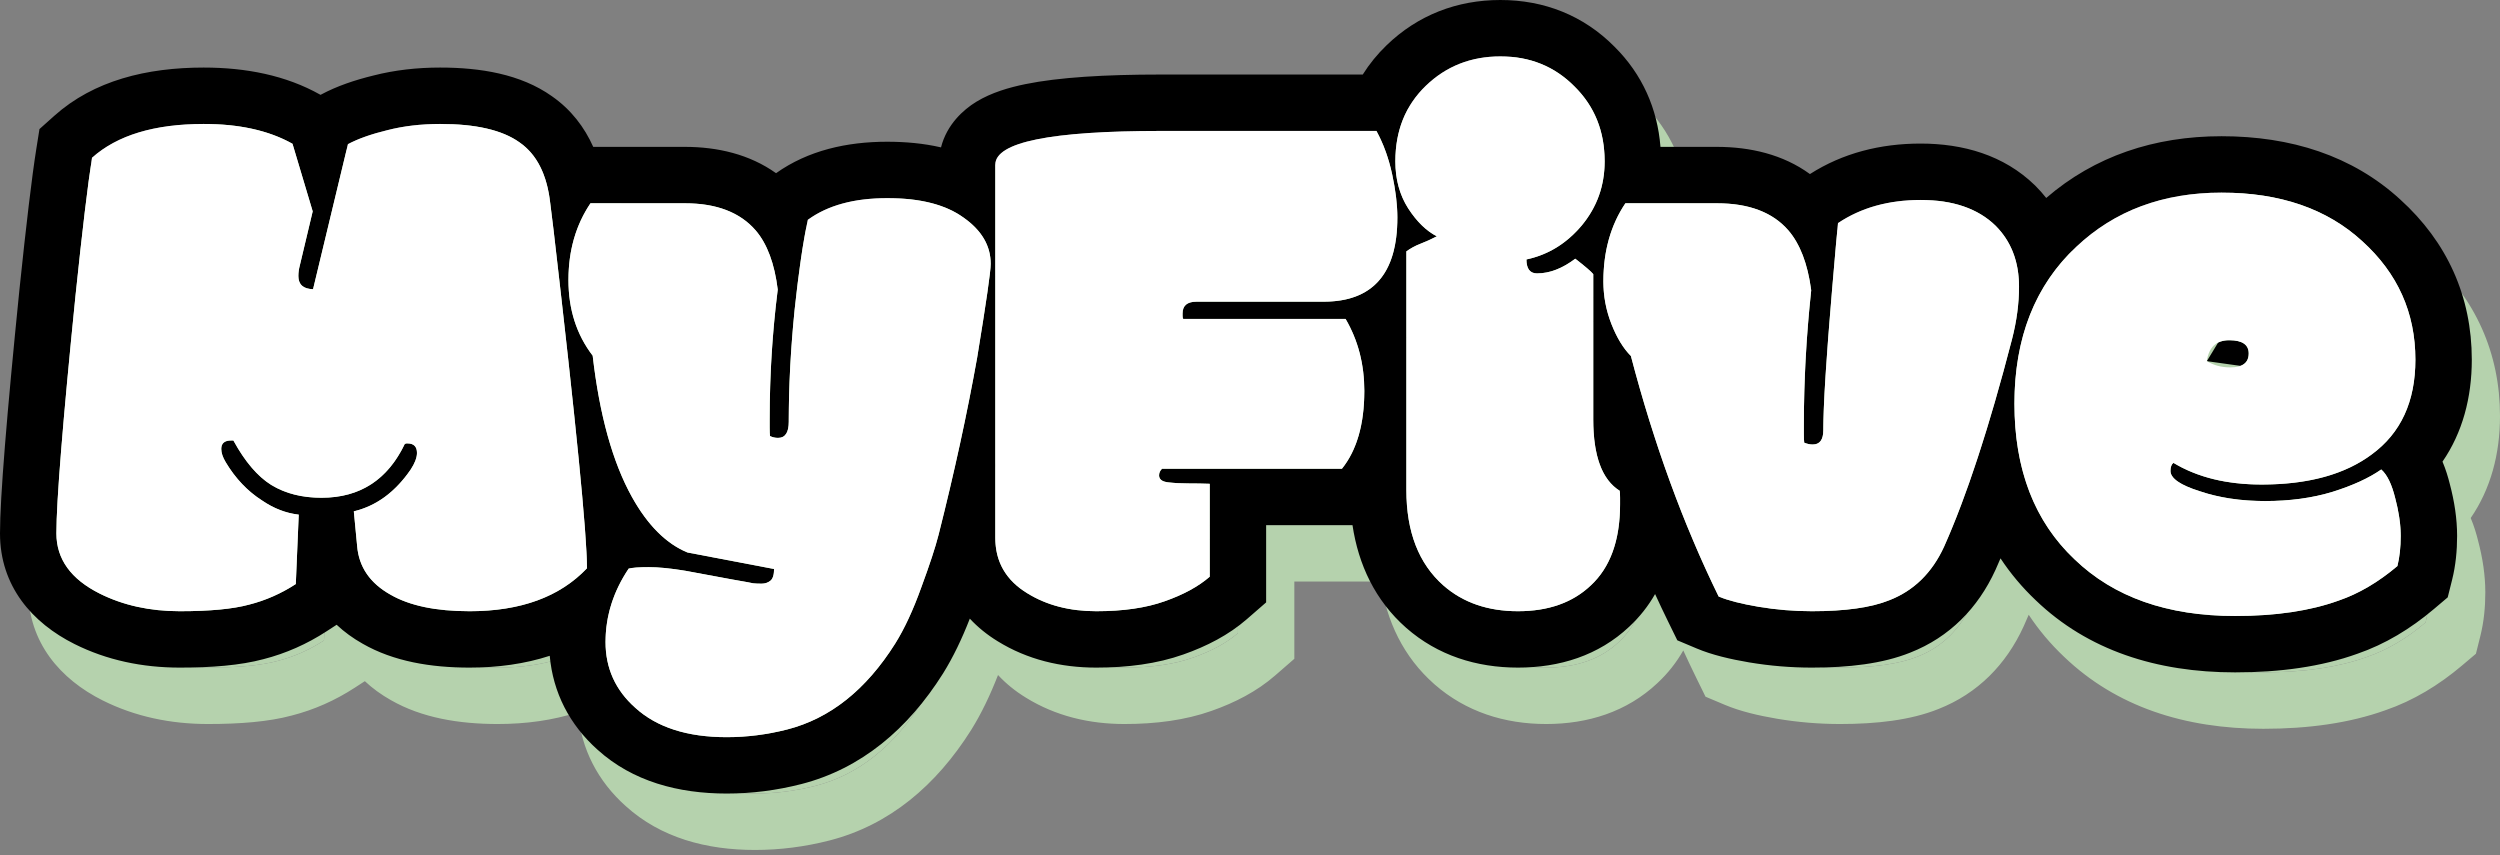 <svg width="301" height="103" viewBox="0 0 301 103" fill="none" xmlns="http://www.w3.org/2000/svg">
<rect x="0" y="0" width="301" height="103" fill="#808080" stroke="none"/>
<path fill-rule="evenodd" clip-rule="evenodd" d="M70.352 78.061C67.522 79.607 64.045 80.38 59.921 80.38C55.883 80.38 52.715 79.717 50.416 78.391C48.113 77.102 46.792 75.316 46.453 73.033C46.427 72.862 46.407 72.688 46.393 72.511L45.995 68.356C46.057 68.341 46.118 68.326 46.179 68.31C47.584 67.947 48.873 67.303 50.045 66.378C50.791 65.79 51.489 65.088 52.14 64.273C52.2 64.199 52.258 64.124 52.317 64.047C52.361 63.99 52.406 63.931 52.45 63.872C52.584 63.692 52.717 63.506 52.847 63.316C53.311 62.607 53.56 61.987 53.595 61.455C53.598 61.411 53.599 61.369 53.599 61.327C53.599 61.164 53.582 61.019 53.547 60.891C53.42 60.415 53.054 60.177 52.45 60.177H52.317C52.288 60.206 52.228 60.221 52.14 60.221C51.956 60.607 51.763 60.975 51.559 61.327C51.403 61.595 51.241 61.853 51.074 62.101C51.065 62.114 51.057 62.127 51.048 62.139C50.248 63.315 49.315 64.264 48.248 64.987C47.635 65.402 46.978 65.743 46.276 66.008C46.022 66.105 45.762 66.192 45.496 66.269C44.455 66.57 43.324 66.72 42.105 66.72C41.231 66.72 40.404 66.649 39.623 66.507C39.406 66.468 39.193 66.423 38.984 66.373C37.978 66.132 37.054 65.765 36.214 65.272C36.193 65.26 36.172 65.248 36.151 65.235C36.117 65.215 36.082 65.194 36.048 65.173C35.806 65.021 35.567 64.854 35.33 64.67C34.298 63.868 33.32 62.758 32.397 61.339L32.394 61.335C32.289 61.174 32.185 61.009 32.082 60.84C31.884 60.516 31.688 60.177 31.495 59.823H31.229C30.529 59.823 30.137 60.086 30.053 60.611C30.041 60.683 30.036 60.759 30.036 60.84C30.036 61.312 30.213 61.842 30.566 62.432C30.778 62.786 30.999 63.127 31.229 63.453C31.316 63.577 31.405 63.698 31.495 63.818C32.12 64.65 32.81 65.386 33.566 66.028C33.989 66.387 34.432 66.716 34.896 67.016C34.901 67.019 34.906 67.022 34.911 67.025C34.936 67.041 34.962 67.057 34.987 67.074C36.326 67.985 37.733 68.539 39.21 68.734C39.261 68.741 39.312 68.748 39.364 68.754L39.01 77.109C37.242 78.258 35.37 79.084 33.396 79.585C31.45 80.115 28.665 80.38 25.04 80.38C21.445 80.38 18.232 79.673 15.403 78.258C11.925 76.519 10.186 74.103 10.186 71.008C10.186 67.147 10.952 57.613 12.485 42.405C13.31 34.477 13.973 28.936 14.474 25.783C17.51 23.071 21.99 21.715 27.914 21.715C32.084 21.715 35.563 22.463 38.349 23.958C38.438 24.006 38.525 24.054 38.612 24.103L41.044 32.237L39.496 38.736C39.379 39.178 39.32 39.605 39.32 40.018C39.32 40.642 39.535 41.082 39.966 41.34C40.248 41.508 40.622 41.598 41.088 41.609L45.288 24.147C45.407 24.083 45.53 24.02 45.656 23.957C46.811 23.389 48.265 22.892 50.018 22.467C51.963 21.966 54.085 21.715 56.384 21.715C60.687 21.715 63.87 22.452 65.933 23.926C67.186 24.79 68.132 26.014 68.772 27.597C69.202 28.658 69.493 29.881 69.647 31.265C69.735 31.913 69.868 32.989 70.045 34.492C70.287 36.573 70.518 38.577 70.739 40.504C71.126 43.892 71.48 47.041 71.799 49.952C71.866 50.554 71.93 51.147 71.994 51.729C72.856 59.655 73.449 65.681 73.774 69.808C73.79 70.013 73.805 70.213 73.82 70.408C73.832 70.562 73.843 70.714 73.854 70.862C73.877 71.185 73.899 71.494 73.919 71.789C74.018 73.28 74.068 74.419 74.068 75.208C72.987 76.347 71.748 77.298 70.352 78.061ZM78.44 76.288C78.042 76.976 77.7 77.674 77.414 78.382C76.912 79.622 76.58 80.895 76.418 82.199C76.34 82.823 76.301 83.455 76.301 84.094C76.301 87.248 77.495 89.885 79.882 92.007C82.476 94.365 86.145 95.544 90.89 95.544C93.336 95.544 95.768 95.235 98.184 94.616C103.342 93.289 107.675 89.841 111.182 84.271C112.302 82.473 113.348 80.218 114.321 77.507C115.323 74.795 116.015 72.688 116.398 71.185C116.412 71.131 116.426 71.078 116.439 71.024C118.307 63.626 119.841 56.577 121.04 49.876C121.085 49.606 121.128 49.341 121.171 49.081C122.174 42.943 122.676 39.435 122.676 38.559C122.676 36.378 121.586 34.521 119.405 32.989C118.558 32.374 117.569 31.88 116.439 31.507C114.698 30.933 112.622 30.646 110.209 30.646C106.611 30.646 103.663 31.357 101.366 32.779C101.124 32.929 100.888 33.088 100.66 33.254C100.214 35.274 99.786 37.978 99.377 41.366C99.354 41.556 99.332 41.747 99.309 41.941C99.228 42.629 99.148 43.343 99.069 44.085C98.763 47.104 98.556 50.055 98.449 52.938C98.427 53.534 98.409 54.127 98.395 54.717C98.375 55.57 98.364 56.418 98.362 57.259C98.361 57.362 98.361 57.466 98.361 57.569C98.361 57.831 98.344 58.067 98.309 58.276C98.258 58.578 98.172 58.824 98.049 59.015C97.835 59.348 97.512 59.514 97.079 59.514C96.726 59.514 96.401 59.44 96.107 59.293C96.077 59.087 96.062 58.748 96.062 58.276V57.259C96.062 55.77 96.088 54.286 96.14 52.808C96.245 49.799 96.458 46.814 96.777 43.853C96.778 43.849 96.778 43.844 96.779 43.84C96.858 43.11 96.943 42.381 97.035 41.654C96.652 38.529 95.768 36.157 94.382 34.536C94.147 34.264 93.897 34.009 93.632 33.771C91.772 32.1 89.178 31.265 85.85 31.265H74.489C73.877 32.171 73.372 33.132 72.972 34.147L72.971 34.151C72.214 36.074 71.836 38.191 71.836 40.504C71.836 44.041 72.809 47.077 74.754 49.611C75.579 56.773 77.156 62.446 79.484 66.632C79.799 67.197 80.123 67.73 80.457 68.231C80.472 68.253 80.487 68.276 80.501 68.298C80.831 68.788 81.17 69.248 81.518 69.675C82.917 71.395 84.464 72.605 86.16 73.307L96.593 75.296C96.593 75.793 96.52 76.173 96.376 76.437C96.314 76.549 96.239 76.641 96.151 76.711C95.856 76.947 95.502 77.065 95.09 77.065C94.677 77.065 94.338 77.05 94.073 77.021C93.837 76.962 93.616 76.917 93.41 76.888C93.322 76.888 90.831 76.431 85.939 75.517C85.873 75.507 85.809 75.496 85.744 75.486C85.59 75.46 85.438 75.436 85.288 75.414C83.806 75.188 82.549 75.075 81.518 75.075C81.283 75.075 81.063 75.078 80.858 75.082C80.169 75.098 79.644 75.14 79.284 75.208C79.211 75.222 79.145 75.236 79.086 75.252C78.857 75.595 78.641 75.94 78.44 76.288ZM96.832 27.643C100.691 24.9 105.357 23.855 110.209 23.855C112.411 23.855 114.602 24.052 116.694 24.536C117.395 21.766 119.402 19.987 120.931 19.051C122.757 17.934 124.907 17.317 126.857 16.919C130.871 16.1 136.412 15.765 143.168 15.765H167.471C168.262 14.503 169.221 13.32 170.353 12.229C174.121 8.597 178.825 6.79 184.04 6.79C189.306 6.79 194.043 8.646 197.771 12.404C201.131 15.736 202.952 19.88 203.317 24.474H210.102C214.106 24.474 218.067 25.381 221.313 27.747C225.275 25.213 229.812 24.076 234.638 24.076C239.721 24.076 244.64 25.447 248.39 29.093L248.424 29.126L248.458 29.16C248.928 29.63 249.362 30.12 249.761 30.626C255.595 25.59 262.783 23.192 270.868 23.192C279.203 23.192 286.611 25.526 292.37 30.796C298.028 35.916 301 42.488 301 50.097C301 54.661 299.882 58.869 297.472 62.37C297.877 63.327 298.153 64.261 298.355 65.074C298.906 67.148 299.232 69.243 299.232 71.318C299.232 73.102 299.059 74.88 298.631 76.59L298.1 78.713L296.43 80.126C293.615 82.508 290.55 84.359 287.224 85.504C282.871 87.07 277.905 87.746 272.503 87.746C263.051 87.746 254.77 85.086 248.498 79.061C246.859 77.51 245.449 75.824 244.257 74.017C244.06 74.477 243.864 74.928 243.667 75.369L243.654 75.398L243.641 75.427C241.546 80.001 238.123 83.505 233.389 85.364C230.024 86.718 225.91 87.171 221.552 87.171C219.026 87.171 216.516 86.963 214.025 86.548L214.01 86.546C211.723 86.159 209.519 85.642 207.688 84.87L205.344 83.883L204.225 81.599C203.694 80.517 203.176 79.422 202.668 78.314C201.856 79.738 200.829 81.06 199.554 82.245C195.854 85.73 191.141 87.171 186.162 87.171C181.166 87.171 176.503 85.71 172.716 82.396L172.707 82.388L172.698 82.38C168.96 79.087 166.949 74.783 166.235 70.018H155.838V79.319L153.503 81.349C151.324 83.244 148.687 84.601 145.87 85.59C142.691 86.717 139.136 87.171 135.387 87.171C131.14 87.171 127.091 86.208 123.52 83.999C122.242 83.218 121.117 82.305 120.162 81.273C119.215 83.706 118.153 85.923 116.945 87.861L116.937 87.875L116.928 87.889C112.726 94.563 107.088 99.338 99.876 101.192L99.869 101.194C96.913 101.951 93.916 102.335 90.89 102.335C85.074 102.335 79.568 100.883 75.343 97.058C71.961 94.04 69.978 90.169 69.584 85.75C66.583 86.727 63.327 87.171 59.921 87.171C55.28 87.171 50.787 86.432 47.062 84.295C45.909 83.647 44.856 82.884 43.927 82.012L42.711 82.802C40.358 84.332 37.822 85.46 35.122 86.152C32.317 86.908 28.843 87.171 25.04 87.171C20.535 87.171 16.26 86.279 12.366 84.332C7.292 81.795 3.396 77.378 3.396 71.008C3.396 66.729 4.209 56.807 5.729 41.724L5.73 41.713L5.731 41.702C6.556 33.779 7.235 28.072 7.768 24.717L8.147 22.329L9.951 20.718C14.694 16.482 21.069 14.925 27.914 14.925C33.016 14.925 37.818 15.865 41.941 18.184L41.989 18.211L42.077 18.163C43.956 17.155 46.115 16.429 48.372 15.879C50.929 15.225 53.612 14.925 56.384 14.925C61.197 14.925 66.07 15.7 69.835 18.368C72.165 19.989 73.767 22.113 74.82 24.474H85.85C89.775 24.474 93.639 25.364 96.832 27.643ZM123.235 71.845C123.323 74.585 124.603 76.708 127.076 78.214C129.404 79.658 132.175 80.38 135.387 80.38C138.629 80.38 141.37 79.983 143.61 79.187C145.879 78.391 147.692 77.404 149.048 76.225V65.04C148.252 65.01 147.397 64.996 146.483 64.996C145.97 64.996 145.484 64.982 145.027 64.954C144.67 64.932 144.331 64.902 144.008 64.863C143.709 64.826 143.473 64.754 143.3 64.648C143.065 64.504 142.947 64.295 142.947 64.023C142.947 63.728 143.065 63.463 143.3 63.227H164.963C165.322 62.78 165.645 62.298 165.932 61.781C167.084 59.705 167.659 57.063 167.659 53.855C167.659 52.298 167.483 50.818 167.13 49.414C166.845 48.281 166.446 47.198 165.932 46.164C165.768 45.834 165.592 45.51 165.405 45.19H145.865C145.806 45.131 145.776 45.013 145.776 44.837V44.527C145.776 44.311 145.806 44.119 145.865 43.953C146.063 43.392 146.593 43.112 147.456 43.112H162.752C163.715 43.112 164.599 43.023 165.405 42.845C165.584 42.806 165.76 42.761 165.932 42.713C167.739 42.203 169.117 41.203 170.066 39.714C170.162 39.564 170.253 39.408 170.341 39.248C170.693 38.599 170.973 37.868 171.182 37.056C171.318 36.526 171.424 35.962 171.499 35.362C171.592 34.624 171.638 33.833 171.638 32.989C171.638 32.903 171.638 32.817 171.636 32.73C171.636 32.725 171.636 32.72 171.636 32.715C171.623 31.876 171.55 30.982 171.417 30.031C171.317 29.324 171.185 28.585 171.019 27.816C170.904 27.271 170.77 26.74 170.62 26.225C170.234 24.902 169.733 23.679 169.118 22.555H143.168C129.876 22.555 123.23 23.911 123.23 26.623V71.539C123.23 71.641 123.231 71.743 123.235 71.845ZM171.484 27.716L171.484 27.718C171.573 28.45 171.729 29.148 171.953 29.811C172.133 30.344 172.356 30.854 172.623 31.342C172.724 31.526 172.831 31.706 172.943 31.883C173.201 32.281 173.466 32.65 173.739 32.989C174.557 34.005 175.441 34.757 176.392 35.243C175.714 35.597 175.065 35.892 174.446 36.127C173.827 36.363 173.253 36.673 172.722 37.056V65.791C172.722 70.831 174.211 74.663 177.187 77.286C179.545 79.349 182.537 80.38 186.162 80.38C189.816 80.38 192.734 79.349 194.915 77.286C197.166 75.204 198.342 72.142 198.444 68.101C198.449 67.908 198.452 67.713 198.452 67.516V66.72C198.452 66.307 198.437 66.027 198.408 65.88C198.004 65.628 197.639 65.32 197.312 64.957C196.109 63.62 195.426 61.532 195.263 58.692C195.237 58.248 195.225 57.785 195.225 57.303V39.797C194.968 39.483 194.284 38.894 193.172 38.028C193.135 37.999 193.097 37.97 193.058 37.94C193.019 37.97 192.979 37.999 192.94 38.028C191.836 38.841 190.746 39.359 189.672 39.582C189.266 39.666 188.862 39.708 188.461 39.708C187.98 39.708 187.634 39.531 187.424 39.176C187.26 38.901 187.179 38.518 187.179 38.028C187.617 37.935 188.044 37.819 188.461 37.68C188.95 37.516 189.424 37.322 189.882 37.096C190.489 36.797 191.068 36.444 191.621 36.036C192.028 35.735 192.421 35.404 192.799 35.044C193.165 34.696 193.516 34.32 193.854 33.917C194.543 33.084 195.102 32.2 195.531 31.266C195.818 30.642 196.047 29.995 196.218 29.326C196.469 28.341 196.595 27.307 196.595 26.225C196.595 25.624 196.562 25.041 196.496 24.474C196.161 21.62 194.986 19.198 192.97 17.206C190.583 14.789 187.606 13.581 184.04 13.581C180.503 13.581 177.512 14.76 175.065 17.118C174.801 17.372 174.551 17.635 174.315 17.906C173.572 18.758 172.972 19.689 172.512 20.698C171.768 22.334 171.396 24.176 171.396 26.225C171.396 26.737 171.425 27.234 171.484 27.716ZM198 33.186C197.519 34.202 197.149 35.282 196.891 36.428C196.889 36.437 196.887 36.447 196.885 36.456C196.721 37.187 196.603 37.945 196.53 38.729C196.497 39.08 196.473 39.435 196.459 39.797C196.447 40.088 196.441 40.383 196.441 40.681C196.441 40.748 196.442 40.816 196.443 40.883C196.451 41.46 196.493 42.03 196.571 42.594C196.619 42.948 196.681 43.299 196.757 43.648C196.916 44.379 197.135 45.1 197.414 45.809C198.062 47.46 198.843 48.742 199.757 49.655C200.439 52.261 201.167 54.81 201.94 57.303C201.966 57.385 201.991 57.467 202.017 57.548C202.356 58.636 202.704 59.714 203.061 60.781C203.501 62.096 203.954 63.395 204.421 64.677C204.67 65.363 204.923 66.044 205.18 66.72C205.201 66.775 205.221 66.829 205.242 66.884C206.798 70.964 208.491 74.873 210.323 78.612C211.443 79.084 213.049 79.496 215.141 79.85C217.264 80.204 219.4 80.38 221.552 80.38C225.589 80.38 228.699 79.938 230.88 79.054C233.827 77.905 236.023 75.753 237.467 72.6C238.432 70.439 239.398 67.994 240.367 65.263C241.414 62.31 242.463 59.023 243.515 55.403C244.224 52.961 244.934 50.367 245.646 47.622C246.206 45.441 246.486 43.334 246.486 41.3C246.486 39.154 246.005 37.294 245.045 35.719C244.659 35.087 244.196 34.501 243.656 33.961C241.534 31.898 238.528 30.867 234.638 30.867C231.287 30.867 228.347 31.566 225.818 32.964C225.433 33.177 225.057 33.406 224.691 33.652C224.603 34.436 224.373 37.022 224 41.41C223.995 41.476 223.989 41.542 223.983 41.609C223.972 41.743 223.961 41.877 223.949 42.009C223.54 46.843 223.253 50.762 223.089 53.764C223.08 53.922 223.072 54.078 223.064 54.232C222.986 55.716 222.94 56.961 222.927 57.967C222.924 58.184 222.922 58.39 222.922 58.586C222.922 58.744 222.914 58.891 222.898 59.028C222.861 59.342 222.78 59.599 222.656 59.798C222.444 60.139 222.106 60.31 221.64 60.31C221.316 60.31 220.977 60.236 220.623 60.089C220.594 59.882 220.579 59.529 220.579 59.028V57.967C220.579 56.522 220.601 55.072 220.644 53.617C220.76 49.698 221.033 45.74 221.463 41.742C221.448 41.624 221.432 41.507 221.415 41.391C220.982 38.41 220.084 36.125 218.722 34.536C218.456 34.228 218.169 33.941 217.863 33.676C216.004 32.068 213.417 31.265 210.102 31.265H199.094C198.681 31.877 198.316 32.517 198 33.186ZM252.811 37.056C251.52 38.35 250.411 39.765 249.483 41.3C248.275 43.3 247.375 45.505 246.784 47.914L246.783 47.916C246.217 50.224 245.934 52.719 245.934 55.403C245.934 59.096 246.458 62.426 247.508 65.39C248.711 68.788 250.603 71.707 253.184 74.147C257.9 78.686 264.339 80.955 272.503 80.955C277.396 80.955 281.551 80.336 284.97 79.098C287.387 78.273 289.745 76.888 292.044 74.943C292.309 73.882 292.441 72.673 292.441 71.318C292.441 70.861 292.417 70.39 292.369 69.905C292.298 69.187 292.175 68.437 291.999 67.656C291.933 67.363 291.859 67.066 291.778 66.764C291.584 65.972 291.356 65.298 291.096 64.741C290.805 64.118 290.472 63.643 290.098 63.316C288.625 64.347 286.665 65.246 284.219 66.013C281.802 66.749 279.105 67.118 276.128 67.118C275.98 67.118 275.833 67.117 275.686 67.115C273.834 67.089 272.107 66.903 270.505 66.557C269.711 66.386 268.948 66.175 268.215 65.924C267.936 65.836 267.674 65.747 267.428 65.656C265.624 64.992 264.723 64.271 264.723 63.493C264.723 63.316 264.739 63.16 264.772 63.025C264.827 62.799 264.929 62.631 265.076 62.52C265.677 62.882 266.306 63.206 266.964 63.493C267.544 63.746 268.147 63.97 268.772 64.164C268.785 64.168 268.799 64.173 268.812 64.177C269.615 64.425 270.455 64.624 271.33 64.775C272.694 65.011 274.146 65.128 275.686 65.128C275.835 65.128 275.982 65.128 276.128 65.126C278.927 65.094 281.424 64.753 283.62 64.103C283.625 64.102 283.63 64.1 283.635 64.099C285.629 63.508 287.374 62.662 288.87 61.562C288.897 61.542 288.923 61.523 288.949 61.503C290.7 60.223 292.014 58.634 292.891 56.736C293.77 54.834 294.21 52.621 294.21 50.097C294.21 44.439 292.073 39.679 287.799 35.818C283.555 31.928 277.911 29.982 270.868 29.982C263.824 29.982 258.003 32.149 253.405 36.481C253.203 36.67 253.005 36.862 252.811 37.056ZM273.148 50.843C273.809 50.595 274.139 50.096 274.139 49.346C274.139 48.315 273.402 47.785 271.929 47.756C271.885 47.755 271.841 47.754 271.796 47.754C271.278 47.754 270.833 47.847 270.461 48.031L269.099 50.274L273.148 50.843Z" fill="#B5D2AD"/>
<path d="M70.352 78.061C67.522 79.607 64.045 80.38 59.921 80.38C55.883 80.38 52.715 79.717 50.416 78.391C48.113 77.102 46.792 75.316 46.453 73.033C46.427 72.862 46.407 72.688 46.393 72.511L45.995 68.356C46.057 68.341 46.118 68.326 46.179 68.31C47.584 67.947 48.873 67.303 50.045 66.378C50.791 65.79 51.489 65.088 52.14 64.273C52.2 64.199 52.258 64.124 52.317 64.047C52.361 63.99 52.406 63.931 52.45 63.872C52.584 63.692 52.717 63.506 52.847 63.316C53.311 62.607 53.56 61.987 53.595 61.455C53.598 61.411 53.599 61.369 53.599 61.327C53.599 61.164 53.582 61.019 53.547 60.891C53.42 60.415 53.054 60.177 52.45 60.177H52.317C52.288 60.206 52.228 60.221 52.14 60.221C51.956 60.607 51.763 60.975 51.559 61.327C51.403 61.595 51.241 61.853 51.074 62.101L51.048 62.139C50.248 63.315 49.315 64.264 48.248 64.987C47.635 65.402 46.978 65.743 46.276 66.008C46.022 66.105 45.762 66.192 45.496 66.269C44.455 66.57 43.324 66.72 42.105 66.72C41.231 66.72 40.404 66.649 39.623 66.507C39.406 66.468 39.193 66.423 38.984 66.373C37.978 66.132 37.054 65.765 36.214 65.272L36.151 65.235C36.117 65.215 36.082 65.194 36.048 65.173C35.806 65.021 35.567 64.854 35.33 64.67C34.298 63.868 33.32 62.758 32.397 61.339L32.394 61.335C32.289 61.174 32.185 61.009 32.082 60.84C31.884 60.516 31.688 60.177 31.495 59.823H31.229C30.529 59.823 30.137 60.086 30.053 60.611C30.041 60.683 30.036 60.759 30.036 60.84C30.036 61.312 30.213 61.842 30.566 62.432C30.778 62.786 30.999 63.127 31.229 63.453C31.316 63.577 31.405 63.698 31.495 63.818C32.12 64.65 32.81 65.386 33.566 66.028C33.989 66.387 34.432 66.716 34.896 67.016L34.911 67.025L34.987 67.074C36.326 67.985 37.733 68.539 39.21 68.734C39.261 68.741 39.312 68.748 39.364 68.754L39.01 77.109C37.242 78.258 35.37 79.084 33.396 79.585C31.45 80.115 28.665 80.38 25.04 80.38C21.445 80.38 18.232 79.673 15.403 78.258C11.925 76.519 10.186 74.103 10.186 71.008C10.186 67.147 10.952 57.613 12.485 42.405C13.31 34.477 13.973 28.936 14.474 25.783C17.51 23.071 21.99 21.715 27.914 21.715C32.084 21.715 35.563 22.463 38.349 23.958C38.438 24.006 38.525 24.054 38.612 24.103L41.044 32.237L39.496 38.736C39.379 39.178 39.32 39.605 39.32 40.018C39.32 40.642 39.535 41.082 39.966 41.34C40.248 41.508 40.622 41.598 41.088 41.609L45.288 24.147C45.407 24.083 45.53 24.02 45.656 23.957C46.811 23.389 48.265 22.892 50.018 22.467C51.963 21.966 54.085 21.715 56.384 21.715C60.687 21.715 63.87 22.452 65.933 23.926C67.186 24.79 68.132 26.014 68.772 27.597C69.202 28.658 69.493 29.881 69.647 31.265C69.735 31.913 69.868 32.989 70.045 34.492C70.287 36.573 70.518 38.577 70.739 40.504C71.126 43.892 71.48 47.041 71.799 49.952C71.866 50.554 71.93 51.147 71.994 51.729C72.856 59.655 73.449 65.681 73.774 69.808C73.79 70.013 73.805 70.213 73.82 70.408C73.832 70.562 73.843 70.714 73.854 70.862C73.877 71.185 73.899 71.494 73.919 71.789C74.018 73.28 74.068 74.419 74.068 75.208C72.987 76.347 71.748 77.298 70.352 78.061Z" fill="#B5D2AD"/>
<path d="M77.414 78.382C77.7 77.674 78.042 76.976 78.44 76.288C78.641 75.94 78.857 75.595 79.086 75.252C79.145 75.236 79.211 75.222 79.284 75.208C79.644 75.14 80.169 75.098 80.858 75.082C81.063 75.078 81.283 75.075 81.518 75.075C82.549 75.075 83.806 75.188 85.288 75.414C85.438 75.436 85.59 75.46 85.744 75.486C85.809 75.496 85.873 75.507 85.939 75.517C90.831 76.431 93.322 76.888 93.41 76.888C93.616 76.917 93.837 76.962 94.073 77.021C94.338 77.05 94.677 77.065 95.09 77.065C95.502 77.065 95.856 76.947 96.151 76.711C96.239 76.641 96.314 76.549 96.376 76.437C96.52 76.173 96.593 75.793 96.593 75.296L86.16 73.307C84.464 72.605 82.917 71.395 81.518 69.675C81.17 69.248 80.831 68.788 80.501 68.298L80.457 68.231C80.123 67.73 79.799 67.197 79.484 66.632C77.156 62.446 75.579 56.773 74.754 49.611C72.809 47.077 71.836 44.041 71.836 40.504C71.836 38.191 72.214 36.074 72.971 34.151L72.972 34.147C73.372 33.132 73.877 32.171 74.489 31.265H85.85C89.178 31.265 91.772 32.1 93.632 33.771C93.897 34.009 94.147 34.264 94.382 34.536C95.768 36.157 96.652 38.529 97.035 41.654C96.943 42.381 96.858 43.11 96.779 43.84L96.777 43.853C96.458 46.814 96.245 49.799 96.14 52.808C96.088 54.286 96.062 55.77 96.062 57.259V58.276C96.062 58.748 96.077 59.087 96.107 59.293C96.401 59.44 96.726 59.514 97.079 59.514C97.512 59.514 97.835 59.348 98.049 59.015C98.172 58.824 98.258 58.578 98.309 58.276C98.344 58.067 98.361 57.831 98.361 57.569C98.361 57.466 98.361 57.362 98.362 57.259C98.364 56.418 98.375 55.57 98.395 54.717C98.409 54.127 98.427 53.534 98.449 52.938C98.556 50.055 98.763 47.104 99.069 44.085C99.148 43.343 99.228 42.629 99.309 41.941C99.332 41.747 99.354 41.556 99.377 41.366C99.786 37.978 100.214 35.274 100.66 33.254C100.888 33.088 101.124 32.929 101.366 32.779C103.663 31.357 106.611 30.646 110.209 30.646C112.622 30.646 114.698 30.933 116.439 31.507C117.569 31.88 118.558 32.374 119.405 32.989C121.586 34.521 122.676 36.378 122.676 38.559C122.676 39.435 122.174 42.943 121.171 49.081C121.128 49.341 121.085 49.606 121.04 49.876C119.841 56.577 118.307 63.626 116.439 71.024L116.398 71.185C116.015 72.688 115.323 74.795 114.321 77.507C113.348 80.218 112.302 82.473 111.182 84.271C107.675 89.841 103.342 93.289 98.184 94.616C95.768 95.235 93.336 95.544 90.89 95.544C86.145 95.544 82.476 94.365 79.882 92.007C77.495 89.885 76.301 87.248 76.301 84.094C76.301 83.455 76.34 82.823 76.418 82.199C76.58 80.895 76.912 79.622 77.414 78.382Z" fill="#B5D2AD"/>
<path d="M123.235 71.845C123.323 74.585 124.603 76.708 127.076 78.214C129.404 79.658 132.175 80.38 135.387 80.38C138.629 80.38 141.37 79.983 143.61 79.187C145.879 78.391 147.692 77.404 149.048 76.225V65.04C148.252 65.01 147.397 64.996 146.483 64.996C145.97 64.996 145.484 64.982 145.027 64.954C144.67 64.932 144.331 64.902 144.008 64.863C143.709 64.826 143.473 64.754 143.3 64.648C143.065 64.504 142.947 64.295 142.947 64.023C142.947 63.728 143.065 63.463 143.3 63.227H164.963C165.322 62.78 165.645 62.298 165.932 61.781C167.084 59.705 167.659 57.063 167.659 53.855C167.659 52.298 167.483 50.818 167.13 49.414C166.845 48.281 166.446 47.198 165.932 46.164C165.768 45.834 165.592 45.51 165.405 45.19H145.865C145.806 45.131 145.776 45.013 145.776 44.837V44.527C145.776 44.311 145.806 44.119 145.865 43.953C146.063 43.392 146.593 43.112 147.456 43.112H162.752C163.715 43.112 164.599 43.023 165.405 42.845C165.584 42.806 165.76 42.761 165.932 42.713C167.739 42.203 169.117 41.203 170.066 39.714C170.162 39.564 170.253 39.408 170.341 39.248C170.693 38.599 170.973 37.868 171.182 37.056C171.318 36.526 171.424 35.962 171.499 35.362C171.592 34.624 171.638 33.833 171.638 32.989C171.638 32.903 171.638 32.817 171.636 32.73L171.636 32.715C171.623 31.876 171.55 30.982 171.417 30.031C171.317 29.324 171.185 28.585 171.019 27.816C170.904 27.271 170.77 26.74 170.62 26.225C170.234 24.902 169.733 23.679 169.118 22.555H143.168C129.876 22.555 123.23 23.911 123.23 26.623V71.539C123.23 71.641 123.231 71.743 123.235 71.845Z" fill="#B5D2AD"/>
<path d="M171.484 27.718L171.484 27.716C171.425 27.234 171.396 26.737 171.396 26.225C171.396 24.176 171.768 22.334 172.512 20.698C172.972 19.689 173.572 18.758 174.315 17.906C174.551 17.635 174.801 17.372 175.065 17.118C177.512 14.76 180.503 13.581 184.04 13.581C187.606 13.581 190.583 14.789 192.97 17.206C194.986 19.198 196.161 21.62 196.496 24.474C196.562 25.041 196.595 25.624 196.595 26.225C196.595 27.307 196.469 28.341 196.218 29.326C196.047 29.995 195.818 30.642 195.531 31.266C195.102 32.2 194.543 33.084 193.854 33.917C193.516 34.32 193.165 34.696 192.799 35.044C192.421 35.404 192.028 35.735 191.621 36.036C191.068 36.444 190.489 36.797 189.882 37.096C189.424 37.322 188.95 37.516 188.461 37.68C188.044 37.819 187.617 37.935 187.179 38.028C187.179 38.518 187.26 38.901 187.424 39.176C187.634 39.531 187.98 39.708 188.461 39.708C188.862 39.708 189.266 39.666 189.672 39.582C190.746 39.359 191.836 38.841 192.94 38.028C192.979 37.999 193.019 37.97 193.058 37.94L193.172 38.028C194.284 38.894 194.968 39.483 195.225 39.797V57.303C195.225 57.785 195.237 58.248 195.263 58.692C195.426 61.532 196.109 63.62 197.312 64.957C197.639 65.32 198.004 65.628 198.408 65.88C198.437 66.027 198.452 66.307 198.452 66.72V67.516C198.452 67.713 198.449 67.908 198.444 68.101C198.342 72.142 197.166 75.204 194.915 77.286C192.734 79.349 189.816 80.38 186.162 80.38C182.537 80.38 179.545 79.349 177.187 77.286C174.211 74.663 172.722 70.831 172.722 65.791V37.056C173.253 36.673 173.827 36.363 174.446 36.127C175.065 35.892 175.714 35.597 176.392 35.243C175.441 34.757 174.557 34.005 173.739 32.989C173.466 32.65 173.201 32.281 172.943 31.883C172.831 31.706 172.724 31.526 172.623 31.342C172.356 30.854 172.133 30.344 171.953 29.811C171.729 29.148 171.573 28.45 171.484 27.718Z" fill="#B5D2AD"/>
<path d="M198 33.186C197.519 34.202 197.149 35.282 196.891 36.428L196.885 36.456C196.721 37.187 196.603 37.945 196.53 38.729C196.497 39.08 196.473 39.435 196.459 39.797C196.447 40.088 196.441 40.383 196.441 40.681C196.441 40.748 196.442 40.816 196.443 40.883C196.451 41.46 196.493 42.03 196.571 42.594C196.619 42.948 196.681 43.299 196.757 43.648C196.916 44.379 197.135 45.1 197.414 45.809C198.062 47.46 198.843 48.742 199.757 49.655C200.439 52.261 201.167 54.81 201.94 57.303L202.017 57.548C202.356 58.636 202.704 59.714 203.061 60.781C203.501 62.096 203.954 63.395 204.421 64.677C204.67 65.363 204.923 66.044 205.18 66.72L205.242 66.884C206.798 70.964 208.491 74.873 210.323 78.612C211.443 79.084 213.049 79.496 215.141 79.85C217.264 80.204 219.4 80.38 221.552 80.38C225.589 80.38 228.699 79.938 230.88 79.054C233.827 77.905 236.023 75.753 237.467 72.6C238.432 70.439 239.398 67.994 240.367 65.263C241.414 62.31 242.463 59.023 243.515 55.403C244.224 52.961 244.934 50.367 245.646 47.622C246.206 45.441 246.486 43.334 246.486 41.3C246.486 39.154 246.005 37.294 245.045 35.719C244.659 35.087 244.196 34.501 243.656 33.961C241.534 31.898 238.528 30.867 234.638 30.867C231.287 30.867 228.347 31.566 225.818 32.964C225.433 33.177 225.057 33.406 224.691 33.652C224.603 34.436 224.373 37.022 224 41.41L223.983 41.609L223.949 42.009C223.54 46.843 223.253 50.762 223.089 53.764C223.08 53.922 223.072 54.078 223.064 54.232C222.986 55.716 222.94 56.961 222.927 57.967C222.924 58.184 222.922 58.39 222.922 58.586C222.922 58.744 222.914 58.891 222.898 59.028C222.861 59.342 222.78 59.599 222.656 59.798C222.444 60.139 222.106 60.31 221.64 60.31C221.316 60.31 220.977 60.236 220.623 60.089C220.594 59.882 220.579 59.529 220.579 59.028V57.967C220.579 56.522 220.601 55.072 220.644 53.617C220.76 49.698 221.033 45.74 221.463 41.742C221.448 41.624 221.432 41.507 221.415 41.391C220.982 38.41 220.084 36.125 218.722 34.536C218.456 34.228 218.169 33.941 217.863 33.676C216.004 32.068 213.417 31.265 210.102 31.265H199.094C198.681 31.877 198.316 32.517 198 33.186Z" fill="#B5D2AD"/>
<path fill-rule="evenodd" clip-rule="evenodd" d="M249.483 41.3C250.411 39.765 251.52 38.35 252.811 37.056C253.005 36.862 253.203 36.67 253.405 36.481C258.003 32.149 263.824 29.982 270.868 29.982C277.911 29.982 283.555 31.928 287.799 35.818C292.073 39.679 294.21 44.439 294.21 50.097C294.21 52.621 293.77 54.834 292.891 56.736C292.014 58.634 290.7 60.223 288.949 61.503L288.87 61.562C287.374 62.662 285.629 63.508 283.635 64.099L283.62 64.103C281.424 64.753 278.927 65.094 276.128 65.126C275.982 65.128 275.835 65.128 275.686 65.128C274.146 65.128 272.694 65.011 271.33 64.775C270.455 64.624 269.615 64.425 268.812 64.177L268.772 64.164C268.147 63.97 267.544 63.746 266.964 63.493C266.306 63.206 265.677 62.882 265.076 62.52C264.929 62.631 264.827 62.799 264.772 63.025C264.739 63.16 264.723 63.316 264.723 63.493C264.723 64.271 265.624 64.992 267.428 65.656C267.674 65.747 267.936 65.836 268.215 65.924C268.948 66.175 269.711 66.386 270.505 66.557C272.107 66.903 273.834 67.089 275.686 67.115C275.833 67.117 275.98 67.118 276.128 67.118C279.105 67.118 281.802 66.749 284.219 66.013C286.665 65.246 288.625 64.347 290.098 63.316C290.472 63.643 290.805 64.118 291.096 64.741C291.356 65.298 291.584 65.972 291.778 66.764C291.859 67.066 291.933 67.363 291.999 67.656C292.175 68.437 292.298 69.187 292.369 69.905C292.417 70.39 292.441 70.861 292.441 71.318C292.441 72.673 292.309 73.882 292.044 74.943C289.745 76.888 287.387 78.273 284.97 79.098C281.551 80.336 277.396 80.955 272.503 80.955C264.339 80.955 257.9 78.686 253.184 74.147C250.603 71.707 248.711 68.788 247.508 65.39C246.458 62.426 245.934 59.096 245.934 55.403C245.934 52.719 246.217 50.224 246.783 47.916L246.784 47.914C247.375 45.505 248.275 43.3 249.483 41.3ZM274.139 49.346C274.139 50.096 273.809 50.595 273.148 50.843L269.099 50.274L270.461 48.031C270.833 47.847 271.278 47.754 271.796 47.754C271.841 47.754 271.885 47.755 271.929 47.756C273.402 47.785 274.139 48.315 274.139 49.346Z" fill="#B5D2AD"/>
<path fill-rule="evenodd" clip-rule="evenodd" d="M66.957 71.271C64.127 72.817 60.65 73.59 56.525 73.59C52.488 73.59 49.319 72.927 47.02 71.601C44.717 70.312 43.396 68.526 43.057 66.242C43.032 66.071 43.012 65.897 42.998 65.721L42.6 61.565C42.661 61.55 42.722 61.535 42.784 61.519C44.189 61.157 45.477 60.513 46.65 59.588C47.395 58.999 48.093 58.298 48.745 57.483C48.804 57.408 48.863 57.333 48.922 57.257C48.966 57.199 49.01 57.141 49.054 57.082C49.189 56.901 49.321 56.716 49.452 56.525C49.915 55.817 50.164 55.197 50.199 54.664C50.202 54.621 50.203 54.578 50.203 54.536C50.203 54.374 50.186 54.229 50.152 54.101C50.024 53.625 49.658 53.386 49.054 53.386H48.922C48.892 53.416 48.833 53.431 48.745 53.431C48.561 53.816 48.367 54.185 48.163 54.536C48.008 54.804 47.846 55.062 47.678 55.311C47.67 55.324 47.661 55.336 47.653 55.349C46.853 56.524 45.919 57.473 44.852 58.196C44.239 58.611 43.582 58.952 42.881 59.218C42.627 59.315 42.367 59.401 42.1 59.478C41.059 59.779 39.929 59.929 38.709 59.929C37.835 59.929 37.008 59.859 36.227 59.717C36.011 59.678 35.798 59.633 35.588 59.583C34.582 59.341 33.659 58.974 32.818 58.481C32.797 58.469 32.777 58.457 32.756 58.445C32.721 58.424 32.687 58.403 32.653 58.382C32.41 58.231 32.171 58.063 31.935 57.879C30.902 57.077 29.924 55.967 29.001 54.548L28.999 54.544C28.894 54.383 28.79 54.219 28.686 54.05C28.488 53.725 28.292 53.386 28.099 53.033H27.834C27.133 53.033 26.741 53.295 26.657 53.821C26.646 53.892 26.64 53.968 26.64 54.05C26.64 54.521 26.817 55.052 27.171 55.641C27.382 55.995 27.603 56.336 27.834 56.663C27.921 56.786 28.009 56.908 28.099 57.027C28.724 57.859 29.415 58.596 30.171 59.238C30.593 59.596 31.037 59.926 31.501 60.225C31.506 60.228 31.51 60.231 31.515 60.234C31.541 60.251 31.566 60.267 31.592 60.283C32.93 61.195 34.338 61.748 35.814 61.944C35.866 61.951 35.917 61.957 35.968 61.963L35.615 70.319C33.846 71.468 31.975 72.293 30 72.794C28.055 73.325 25.27 73.59 21.645 73.59C18.049 73.59 14.836 72.883 12.007 71.468C8.529 69.729 6.79 67.312 6.79 64.218C6.79 60.357 7.557 50.822 9.089 35.615C9.915 27.686 10.578 22.146 11.079 18.992C14.114 16.281 18.594 14.925 24.518 14.925C28.689 14.925 32.167 15.672 34.954 17.168C35.042 17.215 35.13 17.263 35.217 17.312L37.648 25.447L36.101 31.945C35.983 32.387 35.924 32.815 35.924 33.227C35.924 33.851 36.14 34.292 36.571 34.549C36.853 34.717 37.227 34.807 37.692 34.819L41.892 17.356C42.011 17.292 42.134 17.229 42.261 17.167C43.415 16.598 44.869 16.102 46.623 15.676C48.568 15.175 50.69 14.925 52.989 14.925C57.292 14.925 60.475 15.662 62.538 17.135C63.79 18 64.737 19.224 65.377 20.806C65.806 21.867 66.097 23.09 66.251 24.474C66.34 25.122 66.472 26.198 66.649 27.701C66.891 29.783 67.123 31.787 67.343 33.714C67.73 37.102 68.084 40.251 68.404 43.161C68.47 43.764 68.535 44.356 68.598 44.939C69.46 52.864 70.054 58.891 70.378 63.018C70.394 63.222 70.41 63.423 70.424 63.618C70.436 63.772 70.447 63.923 70.458 64.072C70.482 64.395 70.503 64.703 70.523 64.998C70.623 66.489 70.672 67.629 70.672 68.418C69.591 69.557 68.353 70.508 66.957 71.271ZM75.044 69.498C74.647 70.185 74.305 70.883 74.018 71.592C73.516 72.832 73.184 74.104 73.022 75.409C72.945 76.033 72.906 76.665 72.906 77.303C72.906 80.457 74.099 83.095 76.487 85.217C79.08 87.575 82.749 88.754 87.495 88.754C89.941 88.754 92.372 88.444 94.789 87.825C99.947 86.499 104.279 83.051 107.786 77.48C108.906 75.683 109.953 73.428 110.925 70.716C111.927 68.005 112.62 65.898 113.003 64.394C113.017 64.341 113.03 64.287 113.044 64.234C114.911 56.836 116.445 49.786 117.645 43.086C117.689 42.816 117.733 42.551 117.775 42.29C118.779 36.152 119.281 32.645 119.281 31.768C119.281 29.587 118.19 27.731 116.009 26.198C115.162 25.583 114.174 25.089 113.044 24.716C111.303 24.142 109.226 23.855 106.814 23.855C103.215 23.855 100.268 24.566 97.971 25.989C97.728 26.139 97.493 26.297 97.265 26.463C96.818 28.484 96.391 31.188 95.982 34.576C95.959 34.765 95.936 34.957 95.913 35.151C95.832 35.838 95.752 36.553 95.673 37.294C95.367 40.314 95.161 43.265 95.053 46.148C95.031 46.743 95.013 47.336 94.999 47.926C94.979 48.78 94.968 49.627 94.966 50.469C94.966 50.572 94.966 50.675 94.966 50.778C94.966 51.041 94.948 51.276 94.913 51.486C94.863 51.787 94.776 52.034 94.653 52.225C94.44 52.557 94.116 52.723 93.684 52.723C93.33 52.723 93.006 52.65 92.711 52.502C92.682 52.296 92.667 51.957 92.667 51.486V50.469C92.667 48.979 92.693 47.495 92.745 46.017C92.85 43.008 93.062 40.023 93.382 37.062C93.382 37.058 93.383 37.054 93.383 37.05C93.462 36.319 93.548 35.59 93.639 34.863C93.256 31.739 92.372 29.366 90.987 27.745C90.752 27.473 90.501 27.218 90.236 26.98C88.376 25.309 85.782 24.474 82.455 24.474H71.093C70.482 25.38 69.977 26.341 69.577 27.357L69.575 27.361C68.819 29.283 68.441 31.401 68.441 33.714C68.441 37.25 69.413 40.286 71.358 42.821C72.183 49.983 73.76 55.656 76.089 59.841C76.403 60.407 76.728 60.94 77.061 61.441C77.076 61.463 77.091 61.485 77.106 61.507C77.436 61.998 77.774 62.457 78.122 62.885C79.521 64.604 81.069 65.815 82.764 66.516L93.197 68.506C93.197 69.002 93.125 69.382 92.98 69.646C92.918 69.759 92.843 69.85 92.755 69.921C92.461 70.156 92.107 70.274 91.694 70.274C91.282 70.274 90.943 70.26 90.677 70.23C90.442 70.171 90.221 70.127 90.014 70.097C89.926 70.097 87.436 69.641 82.543 68.727C82.478 68.716 82.413 68.706 82.349 68.695C82.194 68.67 82.042 68.646 81.892 68.623C80.41 68.398 79.153 68.285 78.122 68.285C77.888 68.285 77.668 68.287 77.462 68.292C76.774 68.308 76.249 68.349 75.888 68.418C75.816 68.431 75.75 68.446 75.691 68.462C75.461 68.804 75.246 69.15 75.044 69.498ZM93.436 20.852C97.296 18.109 101.961 17.065 106.814 17.065C109.015 17.065 111.206 17.261 113.298 17.745C114 14.976 116.007 13.196 117.536 12.261C119.362 11.143 121.512 10.526 123.461 10.128C127.476 9.309 133.016 8.974 139.772 8.974H164.076C164.867 7.713 165.825 6.529 166.957 5.438C170.725 1.806 175.43 0 180.644 0C185.911 0 190.648 1.855 194.375 5.613C197.735 8.946 199.557 13.089 199.921 17.683H206.706C210.711 17.683 214.671 18.59 217.917 20.957C221.88 18.423 226.417 17.286 231.242 17.286C236.325 17.286 241.245 18.657 244.994 22.302L245.028 22.335L245.062 22.369C245.533 22.84 245.967 23.329 246.365 23.835C252.199 18.799 259.387 16.401 267.472 16.401C275.808 16.401 283.215 18.735 288.975 24.006C294.632 29.125 297.605 35.697 297.605 43.307C297.605 47.871 296.486 52.079 294.077 55.58C294.481 56.537 294.758 57.471 294.96 58.284C295.51 60.358 295.836 62.452 295.836 64.527C295.836 66.311 295.663 68.089 295.236 69.799L294.705 71.922L293.034 73.336C290.219 75.718 287.154 77.569 283.829 78.713C279.476 80.28 274.51 80.955 269.108 80.955C259.656 80.955 251.375 78.295 245.102 72.271C243.464 70.719 242.053 69.033 240.861 67.226C240.665 67.687 240.469 68.137 240.272 68.578L240.259 68.607L240.245 68.636C238.15 73.211 234.727 76.715 229.993 78.574C226.629 79.928 222.514 80.38 218.156 80.38C215.631 80.38 213.121 80.173 210.63 79.757L210.614 79.755C208.327 79.368 206.124 78.851 204.292 78.08L201.948 77.093L200.829 74.809C200.299 73.727 199.78 72.632 199.273 71.524C198.461 72.947 197.433 74.27 196.159 75.454C192.458 78.94 187.746 80.38 182.766 80.38C177.77 80.38 173.108 78.92 169.32 75.606L169.311 75.598L169.302 75.59C165.565 72.296 163.553 67.993 162.84 63.227H152.443V72.528L150.108 74.558C147.928 76.454 145.291 77.811 142.474 78.8C139.296 79.927 135.74 80.38 131.992 80.38C127.745 80.38 123.695 79.417 120.124 77.209C118.847 76.428 117.722 75.514 116.766 74.483C115.819 76.915 114.757 79.132 113.55 81.071L113.541 81.085L113.533 81.098C109.33 87.772 103.693 92.547 96.48 94.402L96.474 94.403C93.517 95.16 90.52 95.544 87.495 95.544C81.678 95.544 76.172 94.092 71.947 90.267C68.566 87.25 66.582 83.378 66.188 78.959C63.188 79.936 59.932 80.38 56.525 80.38C51.884 80.38 47.392 79.641 43.666 77.505C42.513 76.856 41.46 76.093 40.531 75.222L39.315 76.012C36.962 77.542 34.427 78.67 31.727 79.362C28.921 80.117 25.448 80.38 21.645 80.38C17.14 80.38 12.864 79.488 8.97 77.541C3.897 75.005 0 70.588 0 64.218C0 59.939 0.813 50.017 2.333 34.934L2.334 34.923L2.335 34.912C3.16 26.988 3.839 21.282 4.372 17.927L4.752 15.539L6.555 13.928C11.298 9.691 17.673 8.134 24.518 8.134C29.62 8.134 34.422 9.074 38.546 11.394L38.593 11.42L38.682 11.373C40.56 10.365 42.719 9.638 44.977 9.088C47.534 8.434 50.216 8.134 52.989 8.134C57.802 8.134 62.675 8.91 66.44 11.578C68.769 13.198 70.371 15.323 71.425 17.683H82.455C86.379 17.683 90.243 18.574 93.436 20.852ZM119.839 65.054C119.927 67.794 121.207 69.917 123.68 71.424C126.009 72.868 128.779 73.59 131.992 73.59C135.234 73.59 137.974 73.192 140.214 72.396C142.484 71.601 144.296 70.613 145.652 69.434V58.249C144.856 58.22 144.002 58.205 143.088 58.205C142.575 58.205 142.089 58.191 141.631 58.163C141.275 58.142 140.935 58.111 140.612 58.073C140.313 58.035 140.078 57.964 139.905 57.858C139.669 57.713 139.551 57.505 139.551 57.233C139.551 56.938 139.669 56.673 139.905 56.437H161.567C161.926 55.99 162.249 55.508 162.536 54.99C163.688 52.915 164.264 50.273 164.264 47.065C164.264 45.508 164.087 44.028 163.735 42.623C163.45 41.49 163.05 40.407 162.536 39.374C162.372 39.044 162.197 38.719 162.009 38.4H142.469C142.41 38.341 142.381 38.223 142.381 38.046V37.737C142.381 37.52 142.41 37.329 142.469 37.162C142.667 36.602 143.198 36.322 144.061 36.322H159.357C160.319 36.322 161.203 36.233 162.009 36.055C162.189 36.015 162.365 35.971 162.536 35.922C164.344 35.412 165.722 34.413 166.67 32.924C166.766 32.773 166.858 32.618 166.945 32.457C167.297 31.808 167.578 31.078 167.787 30.265C167.923 29.736 168.029 29.171 168.104 28.572C168.196 27.834 168.243 27.042 168.243 26.198C168.243 26.113 168.242 26.027 168.241 25.94C168.241 25.935 168.241 25.93 168.241 25.925C168.227 25.086 168.154 24.191 168.021 23.241C167.922 22.533 167.79 21.795 167.624 21.026C167.508 20.48 167.375 19.95 167.224 19.434C166.838 18.112 166.338 16.889 165.723 15.765H139.772C126.48 15.765 119.834 17.121 119.834 19.832V64.748C119.834 64.851 119.836 64.953 119.839 65.054ZM168.088 20.926L168.088 20.927C168.177 21.66 168.334 22.357 168.558 23.02C168.737 23.553 168.961 24.064 169.228 24.552C169.328 24.735 169.435 24.916 169.548 25.093C169.806 25.491 170.071 25.859 170.344 26.198C171.161 27.215 172.046 27.966 172.996 28.453C172.318 28.806 171.67 29.101 171.051 29.337C170.432 29.573 169.857 29.882 169.327 30.265V59.001C169.327 64.041 170.815 67.872 173.792 70.495C176.15 72.558 179.141 73.59 182.766 73.59C186.421 73.59 189.339 72.558 191.52 70.495C193.77 68.414 194.947 65.352 195.049 61.31C195.054 61.117 195.056 60.922 195.056 60.725V59.929C195.056 59.517 195.042 59.237 195.012 59.09C194.608 58.837 194.243 58.529 193.916 58.166C192.713 56.83 192.03 54.741 191.867 51.902C191.842 51.457 191.829 50.994 191.829 50.513V33.006C191.572 32.693 190.888 32.103 189.777 31.238C189.739 31.209 189.701 31.179 189.663 31.149C189.623 31.179 189.584 31.209 189.544 31.238C188.44 32.051 187.351 32.569 186.276 32.792C185.87 32.876 185.467 32.918 185.065 32.918C184.584 32.918 184.238 32.74 184.028 32.386C183.865 32.11 183.783 31.728 183.783 31.238C184.221 31.144 184.649 31.028 185.065 30.889C185.554 30.726 186.028 30.531 186.487 30.306C187.093 30.007 187.673 29.653 188.226 29.245C188.633 28.944 189.026 28.614 189.404 28.253C189.769 27.906 190.121 27.53 190.459 27.127C191.148 26.293 191.707 25.409 192.136 24.475C192.423 23.851 192.652 23.204 192.822 22.535C193.074 21.55 193.2 20.517 193.2 19.434C193.2 18.834 193.166 18.25 193.1 17.683C192.766 14.83 191.591 12.407 189.574 10.416C187.187 7.999 184.21 6.79 180.644 6.79C177.107 6.79 174.116 7.969 171.67 10.327C171.405 10.582 171.155 10.845 170.919 11.116C170.177 11.968 169.576 12.899 169.117 13.908C168.373 15.544 168 17.386 168 19.434C168 19.946 168.03 20.444 168.088 20.926ZM194.604 26.396C194.123 27.411 193.754 28.492 193.496 29.637C193.494 29.647 193.491 29.656 193.489 29.666C193.326 30.397 193.207 31.154 193.134 31.938C193.102 32.289 193.078 32.645 193.063 33.006C193.052 33.298 193.046 33.592 193.046 33.891C193.046 33.958 193.046 34.025 193.047 34.092C193.055 34.669 193.098 35.239 193.175 35.803C193.224 36.157 193.286 36.509 193.362 36.857C193.521 37.589 193.74 38.309 194.018 39.019C194.667 40.669 195.448 41.951 196.361 42.865C197.044 45.471 197.771 48.02 198.545 50.513C198.57 50.595 198.596 50.676 198.621 50.758C198.96 51.846 199.309 52.923 199.665 53.99C200.105 55.305 200.559 56.604 201.025 57.887C201.274 58.572 201.527 59.253 201.784 59.929C201.805 59.984 201.826 60.039 201.847 60.093C203.402 64.173 205.096 68.083 206.927 71.822C208.047 72.293 209.653 72.706 211.746 73.059C213.868 73.413 216.005 73.59 218.156 73.59C222.194 73.59 225.303 73.148 227.484 72.264C230.432 71.114 232.627 68.963 234.071 65.809C235.036 63.649 236.003 61.203 236.971 58.472C238.018 55.519 239.068 52.233 240.119 48.612C240.829 46.17 241.539 43.577 242.25 40.831C242.81 38.65 243.09 36.543 243.09 34.509C243.09 32.364 242.61 30.504 241.649 28.929C241.264 28.297 240.801 27.711 240.261 27.171C238.139 25.108 235.132 24.076 231.242 24.076C227.892 24.076 224.952 24.775 222.422 26.174C222.037 26.387 221.661 26.616 221.295 26.861C221.208 27.645 220.978 30.231 220.605 34.62C220.599 34.686 220.593 34.752 220.588 34.819C220.576 34.953 220.565 35.086 220.554 35.219C220.145 40.053 219.858 43.971 219.693 46.973C219.685 47.132 219.676 47.288 219.668 47.441C219.591 48.925 219.545 50.17 219.531 51.176C219.528 51.394 219.527 51.6 219.527 51.795C219.527 51.953 219.519 52.101 219.502 52.237C219.465 52.552 219.385 52.809 219.261 53.008C219.049 53.349 218.71 53.519 218.245 53.519C217.92 53.519 217.582 53.446 217.228 53.298C217.198 53.092 217.184 52.738 217.184 52.237V51.176C217.184 49.732 217.205 48.282 217.248 46.827C217.365 42.907 217.638 38.949 218.068 34.952C218.052 34.834 218.036 34.717 218.019 34.601C217.586 31.619 216.689 29.334 215.327 27.745C215.06 27.437 214.774 27.151 214.468 26.886C212.608 25.278 210.021 24.474 206.706 24.474H195.698C195.285 25.086 194.921 25.727 194.604 26.396ZM249.415 30.266C248.124 31.56 247.015 32.974 246.088 34.509C244.879 36.51 243.98 38.714 243.388 41.123L243.388 41.126C242.821 43.434 242.538 45.929 242.538 48.612C242.538 52.306 243.063 55.635 244.112 58.6C245.315 61.998 247.207 64.917 249.789 67.356C254.504 71.895 260.944 74.165 269.108 74.165C274 74.165 278.156 73.546 281.575 72.308C283.991 71.483 286.349 70.097 288.648 68.152C288.913 67.091 289.046 65.883 289.046 64.527C289.046 64.07 289.022 63.599 288.974 63.114C288.903 62.396 288.779 61.647 288.603 60.865C288.537 60.573 288.464 60.275 288.383 59.974C288.188 59.181 287.961 58.507 287.701 57.951C287.409 57.328 287.077 56.852 286.703 56.525C285.229 57.557 283.269 58.456 280.823 59.222C278.406 59.959 275.71 60.327 272.733 60.327C272.585 60.327 272.437 60.326 272.291 60.324C270.439 60.299 268.712 60.113 267.11 59.767C266.316 59.595 265.552 59.384 264.82 59.134C264.541 59.045 264.278 58.956 264.033 58.866C262.229 58.202 261.327 57.48 261.327 56.702C261.327 56.526 261.344 56.37 261.376 56.235C261.432 56.009 261.533 55.84 261.681 55.73C262.282 56.092 262.911 56.416 263.568 56.702C264.149 56.956 264.752 57.179 265.376 57.374C265.39 57.378 265.403 57.382 265.417 57.386C266.22 57.634 267.059 57.834 267.934 57.985C269.299 58.22 270.751 58.338 272.291 58.338C272.439 58.338 272.586 58.337 272.733 58.335C275.531 58.303 278.029 57.962 280.225 57.313C280.23 57.311 280.235 57.31 280.24 57.308C282.233 56.717 283.978 55.871 285.475 54.771C285.501 54.752 285.527 54.732 285.553 54.713C287.305 53.432 288.619 51.843 289.496 49.946C290.375 48.043 290.814 45.83 290.814 43.307C290.814 37.648 288.678 32.888 284.404 29.027C280.16 25.137 274.516 23.192 267.472 23.192C260.428 23.192 254.607 25.358 250.01 29.691C249.807 29.88 249.609 30.072 249.415 30.266ZM269.752 44.052C270.413 43.804 270.743 43.305 270.743 42.555C270.743 41.525 270.007 40.995 268.533 40.965C268.489 40.964 268.445 40.964 268.4 40.964C267.883 40.964 267.438 41.056 267.065 41.241L265.704 43.484L269.752 44.052Z" fill="black"/>
<path d="M56.525 73.59C52.488 73.59 49.319 72.927 47.02 71.601C44.545 70.215 43.204 68.255 42.998 65.721L42.6 61.565C45.311 60.917 47.595 59.237 49.452 56.525C49.953 55.759 50.204 55.096 50.204 54.536C50.204 53.77 49.82 53.387 49.054 53.387H48.922C48.892 53.416 48.833 53.431 48.745 53.431C46.682 57.763 43.337 59.929 38.709 59.929C36.352 59.929 34.333 59.414 32.653 58.382C31.002 57.351 29.484 55.568 28.099 53.033H27.834C27.038 53.033 26.64 53.372 26.64 54.05C26.64 54.521 26.817 55.052 27.171 55.641C28.35 57.616 29.823 59.163 31.592 60.283C32.977 61.226 34.436 61.786 35.968 61.963L35.615 70.319C33.846 71.468 31.975 72.293 30 72.794C28.055 73.325 25.27 73.59 21.645 73.59C18.049 73.59 14.836 72.883 12.007 71.468C8.529 69.729 6.791 67.312 6.791 64.218C6.791 60.357 7.557 50.822 9.089 35.615C9.915 27.686 10.578 22.146 11.079 18.992C14.114 16.281 18.594 14.925 24.518 14.925C28.821 14.925 32.387 15.721 35.217 17.312L37.648 25.447L36.101 31.945C35.983 32.387 35.924 32.815 35.924 33.227C35.924 34.259 36.514 34.789 37.693 34.819L41.892 17.356C43.101 16.708 44.678 16.148 46.623 15.677C48.568 15.175 50.69 14.925 52.989 14.925C57.292 14.925 60.475 15.662 62.538 17.135C64.63 18.579 65.868 21.026 66.251 24.474C66.34 25.122 66.472 26.198 66.649 27.701C69.331 50.749 70.672 64.321 70.672 68.418C67.401 71.866 62.685 73.59 56.525 73.59Z" fill="white"/>
<path d="M92.667 50.469V51.486C92.667 51.957 92.682 52.296 92.711 52.502C93.006 52.65 93.33 52.723 93.684 52.723C94.538 52.723 94.966 52.075 94.966 50.778C94.966 46.446 95.202 41.951 95.673 37.295C96.174 32.608 96.705 28.998 97.265 26.463C99.652 24.724 102.835 23.855 106.814 23.855C110.793 23.855 113.858 24.636 116.009 26.198C118.19 27.731 119.281 29.587 119.281 31.768C119.281 32.682 118.735 36.455 117.645 43.086C116.437 49.835 114.889 56.938 113.003 64.394C112.62 65.898 111.927 68.005 110.925 70.716C109.953 73.428 108.906 75.683 107.786 77.48C104.279 83.051 99.947 86.499 94.789 87.825C92.372 88.444 89.941 88.754 87.495 88.754C82.749 88.754 79.08 87.575 76.487 85.217C74.099 83.095 72.906 80.457 72.906 77.303C72.906 74.179 73.834 71.232 75.691 68.462C76.133 68.344 76.943 68.285 78.122 68.285C79.301 68.285 80.775 68.432 82.543 68.727C87.436 69.641 89.926 70.097 90.014 70.097C90.221 70.127 90.442 70.171 90.678 70.23C90.943 70.26 91.282 70.274 91.694 70.274C92.107 70.274 92.461 70.156 92.755 69.921C93.05 69.685 93.198 69.213 93.198 68.506L82.764 66.517C80.2 65.456 77.975 63.23 76.089 59.841C73.76 55.656 72.184 49.983 71.358 42.821C69.413 40.286 68.441 37.25 68.441 33.714C68.441 30.177 69.325 27.097 71.093 24.474H82.455C86.257 24.474 89.101 25.564 90.987 27.745C92.372 29.366 93.256 31.739 93.64 34.863C92.991 39.991 92.667 45.193 92.667 50.469Z" fill="white"/>
<path d="M145.652 58.249V69.434C144.296 70.613 142.484 71.601 140.214 72.396C137.975 73.192 135.234 73.59 131.992 73.59C128.779 73.59 126.009 72.868 123.68 71.424C121.116 69.862 119.834 67.636 119.834 64.748V42.29V19.832C119.834 17.121 126.48 15.765 139.772 15.765H165.723C166.578 17.327 167.211 19.081 167.624 21.026C168.037 22.941 168.243 24.666 168.243 26.198C168.243 32.947 165.281 36.322 159.357 36.322H144.061C142.941 36.322 142.381 36.794 142.381 37.737V38.046C142.381 38.223 142.41 38.341 142.469 38.4H162.009C163.512 40.964 164.264 43.852 164.264 47.065C164.264 51.073 163.365 54.197 161.567 56.437H139.905C139.669 56.673 139.551 56.938 139.551 57.233C139.551 57.704 139.905 57.984 140.612 58.073C141.349 58.161 142.174 58.205 143.088 58.205C144.002 58.205 144.856 58.22 145.652 58.249Z" fill="white"/>
<path d="M191.829 33.006V50.513C191.829 54.904 192.89 57.763 195.012 59.09C195.042 59.237 195.056 59.517 195.056 59.929V60.725C195.056 65.058 193.877 68.314 191.52 70.495C189.339 72.558 186.421 73.59 182.766 73.59C179.141 73.59 176.15 72.558 173.792 70.495C170.815 67.872 169.327 64.041 169.327 59.001V30.265C169.857 29.882 170.432 29.573 171.051 29.337C171.67 29.101 172.318 28.806 172.996 28.453C171.729 27.804 170.579 26.684 169.548 25.093C168.516 23.472 168.001 21.586 168.001 19.434C168.001 15.721 169.224 12.685 171.67 10.327C174.116 7.969 177.108 6.79 180.644 6.79C184.21 6.79 187.187 7.999 189.574 10.416C191.991 12.803 193.2 15.809 193.2 19.434C193.2 22.352 192.286 24.916 190.459 27.127C188.631 29.308 186.406 30.678 183.783 31.238C183.783 32.358 184.21 32.918 185.065 32.918C186.568 32.918 188.101 32.328 189.663 31.149C190.842 32.063 191.564 32.682 191.829 33.006Z" fill="white"/>
<path d="M217.184 51.176V52.237C217.184 52.738 217.198 53.092 217.228 53.298C217.582 53.446 217.921 53.519 218.245 53.519C219.099 53.519 219.527 52.944 219.527 51.795C219.527 48.789 219.88 43.13 220.588 34.819C220.971 30.31 221.207 27.657 221.295 26.861C224.066 25.005 227.381 24.076 231.242 24.076C235.133 24.076 238.139 25.108 240.261 27.171C242.147 29.057 243.09 31.503 243.09 34.509C243.09 36.543 242.81 38.65 242.25 40.831C239.509 51.412 236.783 59.738 234.072 65.809C232.627 68.963 230.432 71.114 227.484 72.264C225.303 73.148 222.194 73.59 218.156 73.59C216.005 73.59 213.868 73.413 211.746 73.059C209.654 72.706 208.047 72.293 206.927 71.822C202.654 63.098 199.132 53.446 196.361 42.865C195.448 41.951 194.667 40.669 194.018 39.019C193.37 37.368 193.046 35.659 193.046 33.891C193.046 30.236 193.93 27.097 195.698 24.474C195.698 24.474 199.368 24.474 206.706 24.474C210.567 24.474 213.441 25.564 215.327 27.745C216.742 29.396 217.655 31.798 218.068 34.952C217.478 40.433 217.184 45.842 217.184 51.176Z" fill="white"/>
<path d="M269.108 74.165C260.944 74.165 254.504 71.895 249.789 67.356C244.955 62.788 242.538 56.54 242.538 48.612C242.538 40.654 245.029 34.347 250.01 29.691C254.607 25.358 260.428 23.192 267.472 23.192C274.516 23.192 280.16 25.137 284.404 29.027C288.678 32.888 290.814 37.648 290.814 43.307C290.814 48.347 289.061 52.149 285.554 54.713C282.312 57.13 277.891 58.338 272.291 58.338C268.106 58.338 264.569 57.468 261.681 55.73C261.445 55.907 261.327 56.231 261.327 56.702C261.327 57.586 262.491 58.397 264.82 59.134C267.148 59.929 269.786 60.327 272.733 60.327C275.71 60.327 278.406 59.959 280.823 59.222C283.269 58.456 285.229 57.557 286.703 56.525C287.41 57.144 287.97 58.294 288.383 59.974C288.825 61.624 289.046 63.142 289.046 64.527C289.046 65.883 288.913 67.091 288.648 68.152C286.349 70.097 283.991 71.483 281.575 72.308C278.156 73.546 274 74.165 269.108 74.165ZM268.533 44.235C270.007 44.235 270.744 43.675 270.744 42.555C270.744 41.494 269.963 40.964 268.401 40.964C266.838 40.964 265.94 41.804 265.704 43.484C266.529 43.985 267.472 44.235 268.533 44.235Z" fill="white"/>
</svg>
